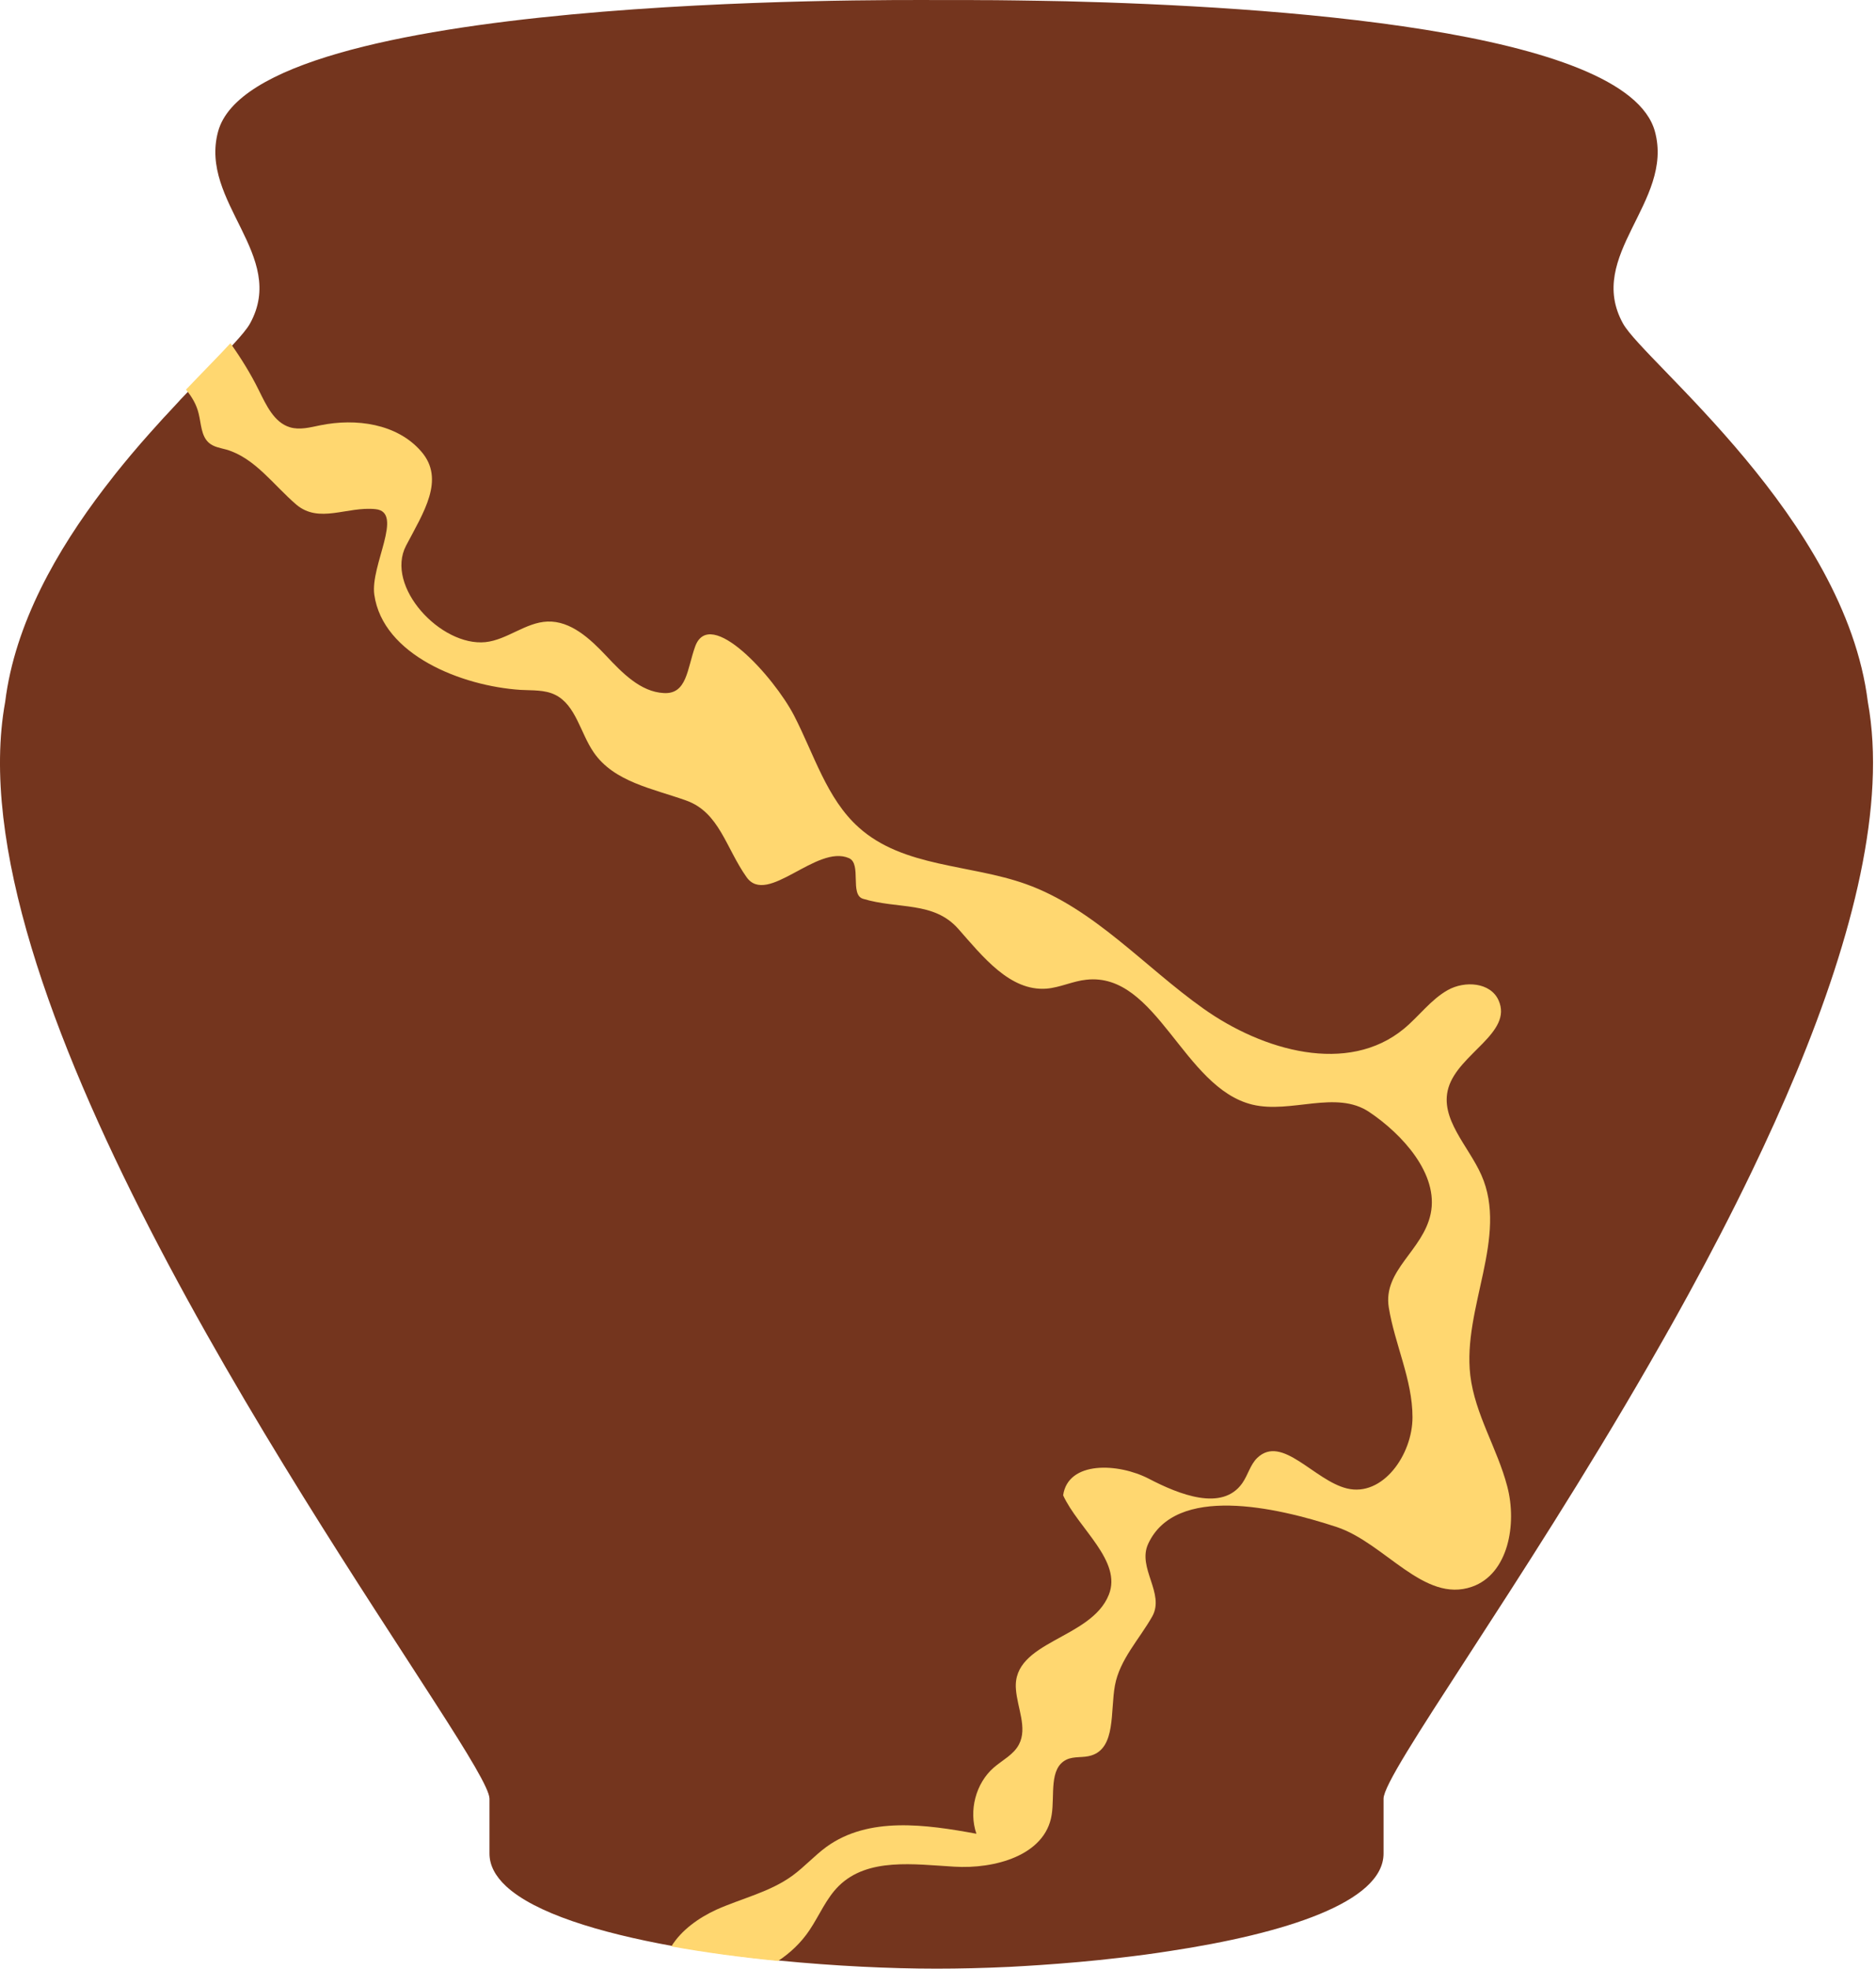 <?xml version="1.0" encoding="utf-8"?>
<svg xmlns="http://www.w3.org/2000/svg" fill="none" height="100%" overflow="visible" preserveAspectRatio="none" style="display: block;" viewBox="0 0 102 107" width="100%">
<g id="Group 81">
<path d="M97.679 58.27C96.926 60.08 96.102 61.898 95.226 63.716C94.156 65.937 93.006 68.15 91.819 70.318C91.457 70.974 91.103 71.622 90.741 72.263C90.734 72.27 90.727 72.278 90.72 72.293C90.712 72.315 90.691 72.345 90.676 72.374C90.633 72.449 90.589 72.523 90.546 72.606C90.257 73.112 89.967 73.626 89.678 74.126C82.668 86.301 75.225 96.419 75.225 97.761V100.741C75.225 103.394 69.835 105.1 63.578 106.046C62.681 106.188 61.77 106.307 60.858 106.411C59.404 106.583 57.936 106.709 56.511 106.806C55.961 106.844 55.418 106.873 54.883 106.903C53.48 106.97 52.141 107 50.919 107C48.401 107 45.392 106.858 42.361 106.56C40.393 106.367 38.426 106.106 36.574 105.771C32.537 105.04 29.072 103.975 27.503 102.507C26.931 101.97 26.613 101.382 26.613 100.741V97.761C26.613 97.239 25.47 95.361 23.654 92.545C16.218 80.973 -2.511 53.493 0.281 38.151C0.809 33.882 3.11 29.888 5.663 26.543C5.844 26.304 6.032 26.066 6.213 25.835C6.249 25.79 6.278 25.753 6.307 25.715C6.582 25.373 6.857 25.037 7.125 24.717C7.305 24.508 7.479 24.3 7.653 24.099C7.985 23.718 8.311 23.353 8.629 23.003C8.796 22.817 8.962 22.631 9.136 22.452C9.237 22.34 9.338 22.228 9.439 22.124C9.533 22.02 9.628 21.915 9.722 21.819C9.779 21.751 9.837 21.692 9.895 21.632C10.018 21.498 10.141 21.371 10.264 21.245C11.226 20.231 12.073 19.382 12.673 18.726C13.121 18.242 13.44 17.862 13.592 17.586C15.646 13.876 10.821 10.985 11.856 7.155C13.859 -0.289 48.025 0.002 50.919 0.002H52.091C52.503 0.002 53.009 0.002 53.581 0.009H53.617C53.935 0.009 54.268 0.009 54.63 0.016C54.847 0.016 55.071 0.024 55.302 0.024C56.105 0.031 56.995 0.054 57.957 0.069C68.873 0.337 88.477 1.566 89.982 7.155C91.016 10.985 86.191 13.876 88.246 17.586C89.403 19.673 100.319 28.174 101.556 38.151C102.569 43.71 100.753 50.863 97.679 58.27Z" fill="#74351E" id="Vector"/>
<g id="Layer 16">
<path d="M80.035 86.241C77.423 87.159 75.305 83.869 72.678 82.996C69.37 81.907 63.913 80.677 62.426 83.914C61.824 85.219 63.347 86.599 62.651 87.852C61.947 89.098 60.88 90.194 60.619 91.612C60.365 93.014 60.677 94.983 59.35 95.408C58.907 95.557 58.406 95.438 57.986 95.639C57.021 96.109 57.354 97.564 57.18 98.645C56.825 100.861 54.06 101.592 51.884 101.457C49.7 101.331 47.189 100.95 45.608 102.502C44.925 103.173 44.548 104.113 44.011 104.911C43.561 105.582 42.974 106.142 42.306 106.582C40.333 106.388 38.359 106.127 36.502 105.791C37.046 104.903 37.996 104.232 38.954 103.792C40.34 103.173 41.864 102.837 43.09 101.942C43.743 101.465 44.287 100.853 44.94 100.376C47.233 98.72 50.331 99.16 53.088 99.667C52.66 98.421 53.052 96.922 54.031 96.072C54.503 95.662 55.112 95.371 55.403 94.811C55.874 93.909 55.308 92.827 55.236 91.798C55.032 89.187 59.321 89.105 60.286 86.681C61.026 84.839 58.631 83.079 57.804 81.273C58.073 79.386 60.808 79.513 62.462 80.371C64.124 81.236 66.453 82.161 67.541 80.617C67.853 80.177 67.977 79.603 68.361 79.237C69.711 77.947 71.452 80.468 73.237 80.9C75.174 81.37 76.799 79.073 76.799 77.029C76.799 74.986 75.834 73.069 75.508 71.055C75.189 69.033 77.365 67.974 77.786 65.975C78.243 63.82 76.241 61.642 74.448 60.441C72.642 59.225 70.189 60.545 68.093 60.038C64.327 59.128 62.905 52.818 59.059 53.25C58.327 53.325 57.637 53.675 56.897 53.735C54.916 53.884 53.436 51.997 52.101 50.483C50.759 48.969 48.829 49.431 46.921 48.85C46.188 48.626 46.863 46.948 46.159 46.642C44.403 45.873 41.718 49.26 40.594 47.678C39.469 46.097 39.114 44.151 37.307 43.509C35.493 42.86 33.382 42.502 32.279 40.891C31.553 39.839 31.314 38.325 30.189 37.766C29.616 37.482 28.949 37.534 28.31 37.497C25.096 37.288 20.815 35.595 20.351 32.321C20.126 30.732 21.976 27.838 20.423 27.674C18.871 27.51 17.361 28.479 16.113 27.428C14.873 26.368 13.864 24.892 12.312 24.437C11.978 24.347 11.615 24.295 11.354 24.064C10.933 23.691 10.94 23.034 10.802 22.482C10.686 21.99 10.432 21.565 10.113 21.177C11.078 20.163 11.927 19.312 12.529 18.656C13.102 19.462 13.625 20.304 14.067 21.199C14.474 22.02 14.902 22.96 15.758 23.221C16.295 23.385 16.861 23.228 17.412 23.116C19.349 22.721 21.591 23.019 22.905 24.541C24.225 26.063 23.014 27.868 22.078 29.658C20.924 31.873 23.957 35.148 26.395 34.901C27.577 34.775 28.579 33.827 29.768 33.783C31.031 33.738 32.083 34.715 32.961 35.647C33.839 36.58 34.826 37.602 36.088 37.669C37.351 37.743 37.358 36.363 37.793 35.148C38.591 32.917 42.081 36.788 43.17 38.885C44.258 40.988 44.947 43.412 46.689 44.971C49.119 47.156 52.733 46.962 55.78 48.051C59.48 49.372 62.216 52.542 65.437 54.824C68.666 57.114 73.28 58.434 76.335 55.913C77.155 55.234 77.801 54.324 78.722 53.81C79.644 53.295 81.037 53.385 81.479 54.369C82.27 56.137 79.302 57.263 78.751 59.128C78.258 60.799 79.839 62.276 80.543 63.864C82.031 67.221 79.513 71.092 79.941 74.754C80.195 76.873 81.414 78.73 81.951 80.789C82.495 82.847 82.002 85.555 80.035 86.241Z" fill="#FFD770" id="Vector_2"/>
</g>
</g>
</svg>